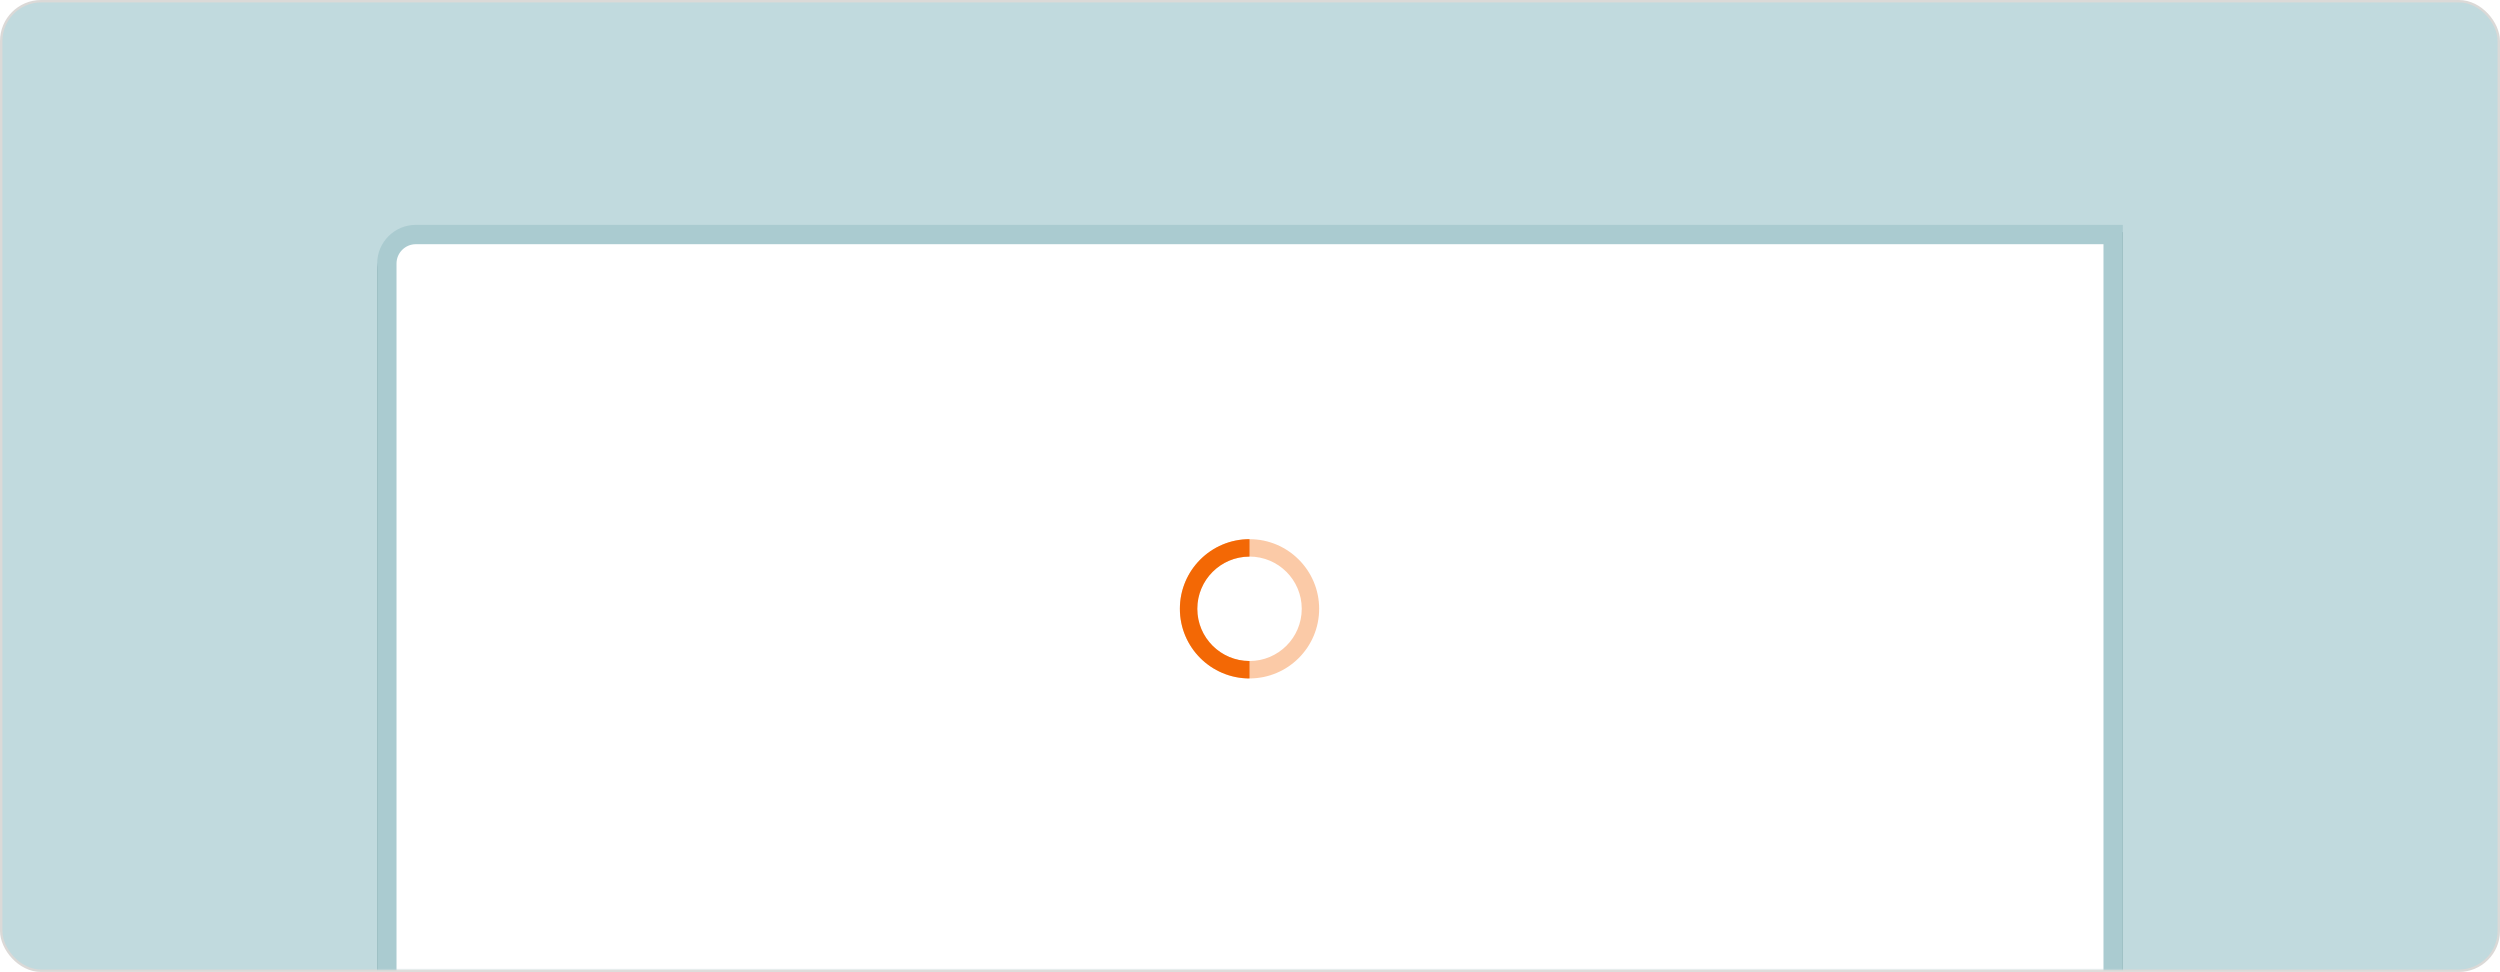 <svg width="1034" height="402" viewBox="0 0 1034 402" fill="none" xmlns="http://www.w3.org/2000/svg">
<rect x="0.5" y="0.5" width="1033" height="401" rx="16.5" fill="#C1DADE" stroke="#DBD9D7"/>
<mask id="mask0_838_126183" style="mask-type:alpha" maskUnits="userSpaceOnUse" x="1" y="1" width="1032" height="400">
<rect x="1" y="1" width="1032" height="400" rx="16" fill="#5B3D5B"/>
</mask>
<g mask="url(#mask0_838_126183)">
<g filter="url(#filter0_f_838_126183)">
<path d="M156 112C156 103.163 163.163 96 172 96H878V556C878 569.255 867.255 580 854 580H156V112Z" fill="#577F85"/>
</g>
<path d="M160 109C160 102.373 165.373 97 172 97H874V612C874 623.046 865.046 632 854 632H180C168.954 632 160 623.046 160 612V109Z" fill="white" stroke="#AACBD0" stroke-width="8"/>
<path opacity="0.35" fill-rule="evenodd" clip-rule="evenodd" d="M516.8 223C532.706 223 545.6 235.894 545.6 251.8C545.6 267.706 532.706 280.6 516.8 280.6C500.894 280.6 488 267.706 488 251.8C488 235.894 500.894 223 516.8 223ZM516.8 230.2C504.871 230.2 495.2 239.871 495.2 251.8C495.2 263.729 504.871 273.4 516.8 273.4C528.729 273.4 538.4 263.729 538.4 251.8C538.4 239.871 528.729 230.2 516.8 230.2Z" fill="#F36805"/>
<path fill-rule="evenodd" clip-rule="evenodd" d="M516.8 280.6C500.894 280.6 488 267.706 488 251.8C488 235.894 500.894 223 516.8 223M516.8 230.2C504.871 230.2 495.2 239.871 495.2 251.8C495.2 263.729 504.871 273.4 516.8 273.4" fill="#F36805"/>
</g>
<defs>
<filter id="filter0_f_838_126183" x="56" y="-4" width="922" height="684" filterUnits="userSpaceOnUse" color-interpolation-filters="sRGB">
<feFlood flood-opacity="0" result="BackgroundImageFix"/>
<feBlend mode="normal" in="SourceGraphic" in2="BackgroundImageFix" result="shape"/>
<feGaussianBlur stdDeviation="50" result="effect1_foregroundBlur_838_126183"/>
</filter>
</defs>
</svg>
